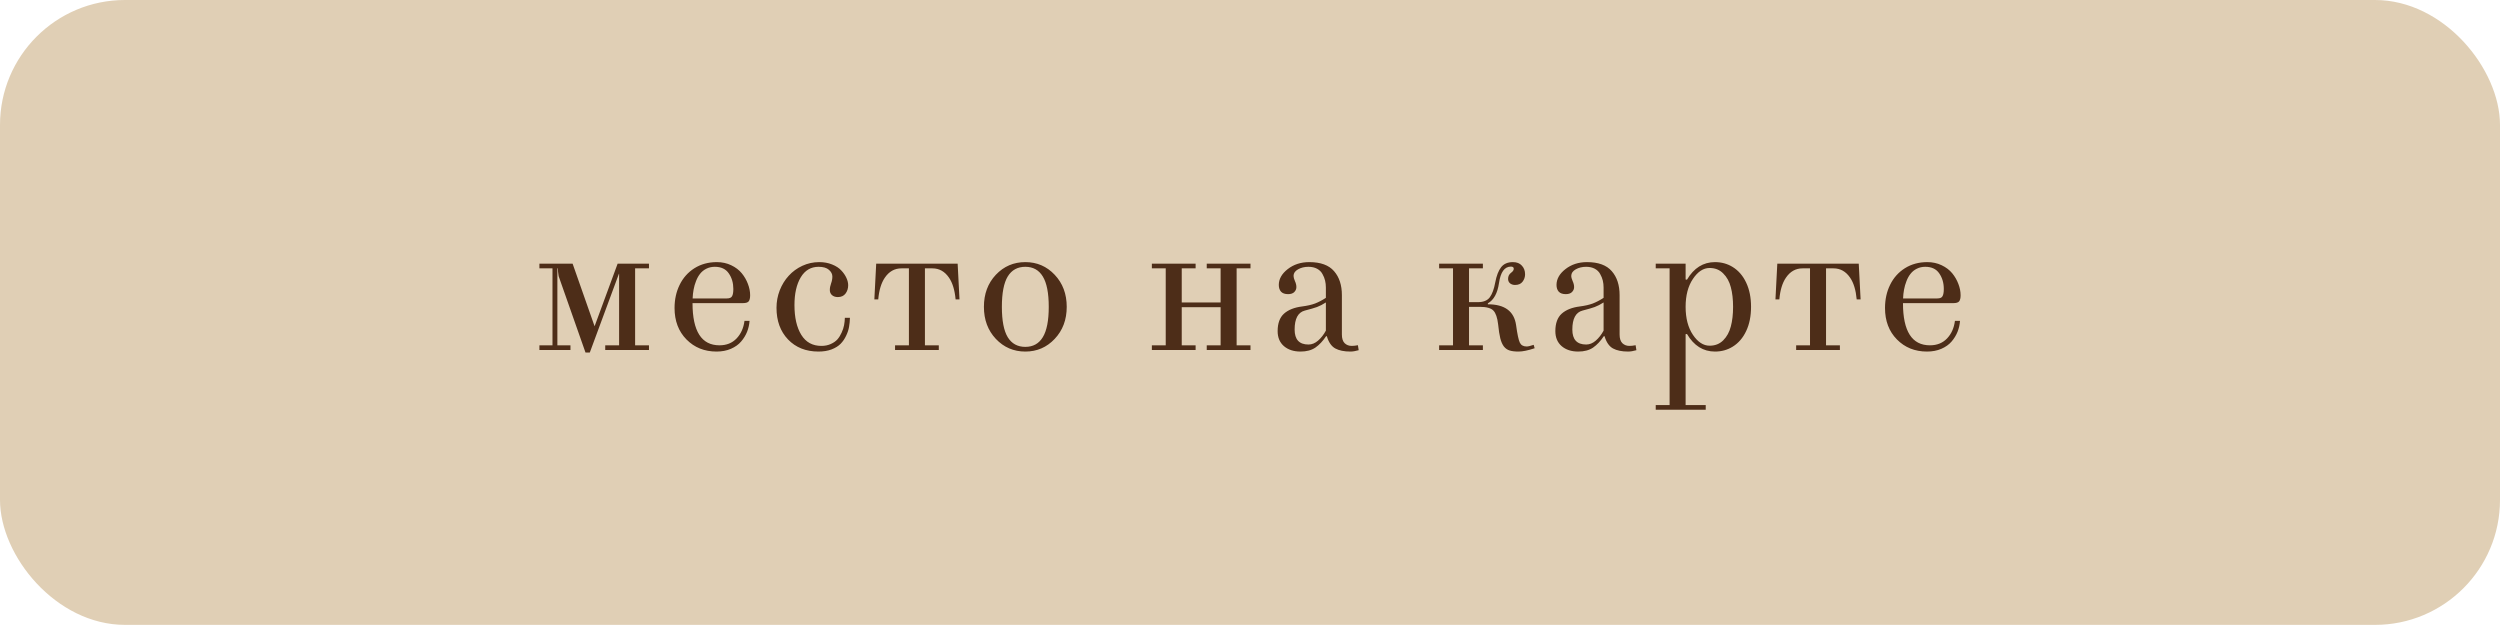 <?xml version="1.0" encoding="UTF-8"?> <svg xmlns="http://www.w3.org/2000/svg" width="200" height="50" viewBox="0 0 200 50" fill="none"><rect width="200" height="49.99" rx="10" fill="#E0CFB5"></rect><path d="M43.153 28L43.153 27.625L44.199 27.625L44.199 21.469L43.153 21.469L43.153 21.094L45.809 21.094L47.567 26.102L49.41 21.094L51.918 21.094L51.918 21.469L50.809 21.469L50.809 27.625L51.918 27.625L51.918 28L48.418 28L48.418 27.625L49.528 27.625L49.528 21.906L49.512 21.906L47.184 28.203L46.84 28.203L44.692 22.094C44.65 21.844 44.629 21.635 44.629 21.469L44.59 21.469L44.59 27.625L45.637 27.625L45.637 28L43.153 28ZM53.964 24.641C53.964 23.958 54.1 23.341 54.371 22.789C54.642 22.232 55.035 21.789 55.55 21.461C56.071 21.133 56.67 20.969 57.347 20.969C57.764 20.969 58.147 21.052 58.496 21.219C58.845 21.385 59.126 21.599 59.339 21.859C59.553 22.12 59.717 22.404 59.832 22.711C59.951 23.018 60.011 23.323 60.011 23.625C60.011 23.849 59.972 24.01 59.894 24.109C59.816 24.203 59.662 24.25 59.433 24.25L55.402 24.25C55.402 26.5 56.121 27.625 57.558 27.625C58.121 27.625 58.576 27.443 58.925 27.078C59.274 26.713 59.485 26.245 59.558 25.672L59.964 25.672C59.944 25.969 59.878 26.258 59.769 26.539C59.66 26.815 59.501 27.076 59.292 27.32C59.089 27.56 58.816 27.755 58.472 27.906C58.134 28.052 57.751 28.125 57.324 28.125C56.355 28.125 55.553 27.802 54.917 27.156C54.282 26.51 53.964 25.672 53.964 24.641ZM55.41 23.875L58.144 23.875C58.363 23.875 58.503 23.815 58.566 23.695C58.634 23.576 58.667 23.383 58.667 23.117C58.667 22.633 58.545 22.216 58.3 21.867C58.061 21.518 57.688 21.344 57.183 21.344C56.933 21.344 56.707 21.396 56.503 21.5C56.306 21.599 56.142 21.732 56.011 21.898C55.881 22.06 55.772 22.255 55.683 22.484C55.595 22.708 55.529 22.935 55.488 23.164C55.446 23.388 55.42 23.625 55.41 23.875ZM62.12 24.625C62.12 24.141 62.206 23.674 62.378 23.227C62.555 22.779 62.794 22.391 63.097 22.062C63.399 21.729 63.761 21.463 64.183 21.266C64.61 21.068 65.063 20.969 65.542 20.969C65.917 20.969 66.258 21.031 66.565 21.156C66.878 21.281 67.123 21.44 67.3 21.633C67.482 21.826 67.62 22.026 67.714 22.234C67.808 22.438 67.854 22.633 67.854 22.82C67.854 23.076 67.784 23.297 67.643 23.484C67.503 23.672 67.297 23.766 67.026 23.766C66.834 23.766 66.677 23.713 66.558 23.609C66.443 23.505 66.386 23.37 66.386 23.203C66.386 23.037 66.419 22.859 66.487 22.672C66.555 22.49 66.589 22.305 66.589 22.117C66.589 21.924 66.498 21.747 66.315 21.586C66.133 21.424 65.857 21.344 65.487 21.344C64.873 21.344 64.396 21.625 64.058 22.188C63.724 22.75 63.557 23.49 63.557 24.406C63.557 25.406 63.74 26.201 64.104 26.789C64.469 27.378 65.005 27.672 65.714 27.672C65.99 27.672 66.237 27.622 66.456 27.523C66.68 27.424 66.86 27.299 66.995 27.148C67.13 26.992 67.242 26.812 67.331 26.609C67.425 26.406 67.49 26.208 67.526 26.016C67.563 25.818 67.584 25.62 67.589 25.422L67.995 25.422C67.99 25.672 67.966 25.912 67.925 26.141C67.888 26.37 67.81 26.609 67.69 26.859C67.576 27.104 67.43 27.318 67.253 27.5C67.076 27.682 66.834 27.833 66.526 27.953C66.224 28.068 65.875 28.125 65.479 28.125C64.474 28.125 63.662 27.802 63.042 27.156C62.427 26.51 62.12 25.667 62.12 24.625ZM69.948 23.953L70.096 21.094L76.612 21.094L76.76 23.953L76.448 23.953C76.38 23.208 76.205 22.63 75.924 22.219C75.585 21.719 75.143 21.469 74.596 21.469L73.994 21.469L73.994 27.625L75.104 27.625L75.104 28L71.604 28L71.604 27.625L72.713 27.625L72.713 21.469L72.112 21.469C71.565 21.469 71.122 21.719 70.783 22.219C70.497 22.641 70.323 23.219 70.26 23.953L69.948 23.953ZM79.666 27.109C79.03 26.432 78.713 25.578 78.713 24.547C78.713 23.516 79.03 22.662 79.666 21.984C80.306 21.307 81.093 20.969 82.025 20.969C82.957 20.969 83.741 21.307 84.377 21.984C85.017 22.662 85.338 23.516 85.338 24.547C85.338 25.578 85.017 26.432 84.377 27.109C83.741 27.787 82.957 28.125 82.025 28.125C81.093 28.125 80.306 27.787 79.666 27.109ZM80.619 22.117C80.306 22.633 80.15 23.443 80.15 24.547C80.15 25.651 80.306 26.461 80.619 26.977C80.936 27.492 81.405 27.75 82.025 27.75C82.645 27.75 83.111 27.492 83.423 26.977C83.741 26.461 83.9 25.651 83.9 24.547C83.9 23.443 83.741 22.633 83.423 22.117C83.111 21.602 82.645 21.344 82.025 21.344C81.405 21.344 80.936 21.602 80.619 22.117ZM92.149 28L92.149 27.625L93.258 27.625L93.258 21.469L92.149 21.469L92.149 21.094L95.649 21.094L95.649 21.469L94.539 21.469L94.539 24.195L97.649 24.195L97.649 21.469L96.539 21.469L96.539 21.094L100.039 21.094L100.039 21.469L98.93 21.469L98.93 27.625L100.039 27.625L100.039 28L96.539 28L96.539 27.625L97.649 27.625L97.649 24.578L94.539 24.578L94.539 27.625L95.649 27.625L95.649 28L92.149 28ZM102.211 26.492C102.211 25.867 102.38 25.401 102.718 25.094C103.062 24.787 103.547 24.594 104.172 24.516C104.578 24.463 104.922 24.385 105.203 24.281C105.484 24.172 105.773 24.021 106.07 23.828L106.07 23C106.07 22.807 106.049 22.622 106.007 22.445C105.966 22.268 105.896 22.094 105.797 21.922C105.703 21.745 105.56 21.604 105.367 21.5C105.174 21.396 104.942 21.344 104.672 21.344C104.359 21.344 104.083 21.412 103.843 21.547C103.604 21.682 103.484 21.857 103.484 22.07C103.484 22.18 103.521 22.318 103.593 22.484C103.672 22.651 103.711 22.812 103.711 22.969C103.711 23.12 103.653 23.253 103.539 23.367C103.429 23.477 103.265 23.531 103.047 23.531C102.797 23.531 102.609 23.466 102.484 23.336C102.364 23.201 102.304 23.021 102.304 22.797C102.304 22.323 102.541 21.901 103.015 21.531C103.494 21.156 104.07 20.969 104.742 20.969C105.648 20.969 106.31 21.211 106.726 21.695C107.143 22.174 107.351 22.812 107.351 23.609L107.351 26.758C107.351 27.076 107.424 27.307 107.57 27.453C107.721 27.599 107.909 27.672 108.132 27.672C108.289 27.672 108.455 27.654 108.632 27.617L108.695 28.016C108.445 28.088 108.224 28.125 108.031 28.125C107.531 28.125 107.127 28.042 106.82 27.875C106.513 27.703 106.289 27.378 106.148 26.898L106.086 26.898C105.83 27.284 105.547 27.586 105.234 27.805C104.922 28.018 104.523 28.125 104.039 28.125C103.492 28.125 103.049 27.979 102.711 27.688C102.377 27.396 102.211 26.997 102.211 26.492ZM103.57 26.367C103.57 27.164 103.94 27.562 104.679 27.562C104.95 27.562 105.205 27.458 105.445 27.25C105.685 27.042 105.893 26.776 106.07 26.453L106.07 24.195C105.82 24.357 105.583 24.479 105.359 24.562C105.14 24.641 104.817 24.734 104.39 24.844C103.843 24.984 103.57 25.492 103.57 26.367ZM115.131 28L115.131 27.625L116.241 27.625L116.241 21.469L115.131 21.469L115.131 21.094L118.631 21.094L118.631 21.469L117.522 21.469L117.522 24.172L118.233 24.172C118.676 24.172 118.993 24.042 119.186 23.781C119.379 23.516 119.522 23.125 119.616 22.609C119.72 22.057 119.879 21.646 120.092 21.375C120.306 21.104 120.618 20.969 121.03 20.969C121.342 20.969 121.582 21.062 121.748 21.25C121.92 21.432 122.006 21.664 122.006 21.945C122.006 22.164 121.939 22.362 121.803 22.539C121.673 22.711 121.472 22.797 121.202 22.797C121.051 22.797 120.92 22.755 120.811 22.672C120.702 22.583 120.647 22.463 120.647 22.312C120.647 22.099 120.73 21.932 120.897 21.812C121.032 21.713 121.1 21.609 121.1 21.5C121.1 21.385 121.024 21.328 120.873 21.328C120.363 21.328 120.045 21.766 119.92 22.641C119.801 23.458 119.504 24 119.03 24.266L119.03 24.344C120.379 24.344 121.131 24.901 121.288 26.016C121.386 26.734 121.485 27.198 121.584 27.406C121.683 27.615 121.866 27.719 122.131 27.719C122.251 27.719 122.439 27.674 122.694 27.586L122.772 27.859C122.241 28.037 121.811 28.125 121.483 28.125C121.186 28.125 120.949 28.096 120.772 28.039C120.595 27.987 120.441 27.88 120.311 27.719C120.186 27.552 120.09 27.333 120.022 27.062C119.954 26.787 119.897 26.414 119.85 25.945C119.788 25.414 119.663 25.049 119.475 24.852C119.288 24.648 118.92 24.547 118.373 24.547L117.522 24.547L117.522 27.625L118.631 27.625L118.631 28L115.131 28ZM124.428 26.492C124.428 25.867 124.597 25.401 124.935 25.094C125.279 24.787 125.763 24.594 126.388 24.516C126.795 24.463 127.138 24.385 127.42 24.281C127.701 24.172 127.99 24.021 128.287 23.828L128.287 23C128.287 22.807 128.266 22.622 128.224 22.445C128.183 22.268 128.112 22.094 128.013 21.922C127.92 21.745 127.776 21.604 127.584 21.5C127.391 21.396 127.159 21.344 126.888 21.344C126.576 21.344 126.3 21.412 126.06 21.547C125.821 21.682 125.701 21.857 125.701 22.07C125.701 22.18 125.737 22.318 125.81 22.484C125.888 22.651 125.928 22.812 125.928 22.969C125.928 23.12 125.87 23.253 125.756 23.367C125.646 23.477 125.482 23.531 125.263 23.531C125.013 23.531 124.826 23.466 124.701 23.336C124.581 23.201 124.521 23.021 124.521 22.797C124.521 22.323 124.758 21.901 125.232 21.531C125.711 21.156 126.287 20.969 126.959 20.969C127.865 20.969 128.526 21.211 128.943 21.695C129.36 22.174 129.568 22.812 129.568 23.609L129.568 26.758C129.568 27.076 129.641 27.307 129.787 27.453C129.938 27.599 130.125 27.672 130.349 27.672C130.506 27.672 130.672 27.654 130.849 27.617L130.912 28.016C130.662 28.088 130.441 28.125 130.248 28.125C129.748 28.125 129.344 28.042 129.037 27.875C128.73 27.703 128.506 27.378 128.365 26.898L128.303 26.898C128.047 27.284 127.763 27.586 127.451 27.805C127.138 28.018 126.74 28.125 126.256 28.125C125.709 28.125 125.266 27.979 124.928 27.688C124.594 27.396 124.428 26.997 124.428 26.492ZM125.787 26.367C125.787 27.164 126.157 27.562 126.896 27.562C127.167 27.562 127.422 27.458 127.662 27.25C127.901 27.042 128.11 26.776 128.287 26.453L128.287 24.195C128.037 24.357 127.8 24.479 127.576 24.562C127.357 24.641 127.034 24.734 126.607 24.844C126.06 24.984 125.787 25.492 125.787 26.367ZM132.458 32.406L133.568 32.406L133.568 21.469L132.458 21.469L132.458 21.094L134.849 21.094L134.849 22.359L134.958 22.375C135.51 21.438 136.258 20.969 137.2 20.969C137.721 20.969 138.193 21.099 138.614 21.359C139.078 21.646 139.437 22.062 139.693 22.609C139.953 23.156 140.083 23.802 140.083 24.547C140.083 25.292 139.953 25.938 139.693 26.484C139.437 27.031 139.078 27.448 138.614 27.734C138.193 27.995 137.721 28.125 137.2 28.125C136.258 28.125 135.51 27.656 134.958 26.719L134.849 26.734L134.849 32.406L136.458 32.406L136.458 32.781L132.458 32.781L132.458 32.406ZM135.435 22.312C135.044 22.891 134.849 23.635 134.849 24.547C134.849 25.458 135.044 26.206 135.435 26.789C135.825 27.367 136.271 27.656 136.771 27.656C137.208 27.656 137.57 27.513 137.857 27.227C138.148 26.935 138.351 26.565 138.466 26.117C138.586 25.669 138.646 25.146 138.646 24.547C138.646 23.948 138.586 23.424 138.466 22.977C138.351 22.529 138.148 22.162 137.857 21.875C137.57 21.583 137.208 21.438 136.771 21.438C136.271 21.438 135.825 21.729 135.435 22.312ZM142.036 23.953L142.184 21.094L148.7 21.094L148.848 23.953L148.536 23.953C148.468 23.208 148.293 22.63 148.012 22.219C147.674 21.719 147.231 21.469 146.684 21.469L146.083 21.469L146.083 27.625L147.192 27.625L147.192 28L143.692 28L143.692 27.625L144.801 27.625L144.801 21.469L144.2 21.469C143.653 21.469 143.21 21.719 142.872 22.219C142.585 22.641 142.411 23.219 142.348 23.953L142.036 23.953ZM150.801 24.641C150.801 23.958 150.936 23.341 151.207 22.789C151.478 22.232 151.871 21.789 152.387 21.461C152.907 21.133 153.506 20.969 154.183 20.969C154.6 20.969 154.983 21.052 155.332 21.219C155.681 21.385 155.962 21.599 156.176 21.859C156.389 22.12 156.553 22.404 156.668 22.711C156.788 23.018 156.848 23.323 156.848 23.625C156.848 23.849 156.808 24.01 156.73 24.109C156.652 24.203 156.499 24.25 156.269 24.25L152.238 24.25C152.238 26.5 152.957 27.625 154.394 27.625C154.957 27.625 155.413 27.443 155.762 27.078C156.111 26.713 156.321 26.245 156.394 25.672L156.801 25.672C156.78 25.969 156.715 26.258 156.605 26.539C156.496 26.815 156.337 27.076 156.129 27.32C155.926 27.56 155.652 27.755 155.308 27.906C154.97 28.052 154.587 28.125 154.16 28.125C153.191 28.125 152.389 27.802 151.754 27.156C151.118 26.51 150.801 25.672 150.801 24.641ZM152.246 23.875L154.98 23.875C155.199 23.875 155.34 23.815 155.402 23.695C155.47 23.576 155.504 23.383 155.504 23.117C155.504 22.633 155.381 22.216 155.137 21.867C154.897 21.518 154.525 21.344 154.019 21.344C153.769 21.344 153.543 21.396 153.34 21.5C153.142 21.599 152.978 21.732 152.848 21.898C152.717 22.06 152.608 22.255 152.519 22.484C152.431 22.708 152.366 22.935 152.324 23.164C152.282 23.388 152.256 23.625 152.246 23.875Z" fill="#4D2D18"></path></svg> 